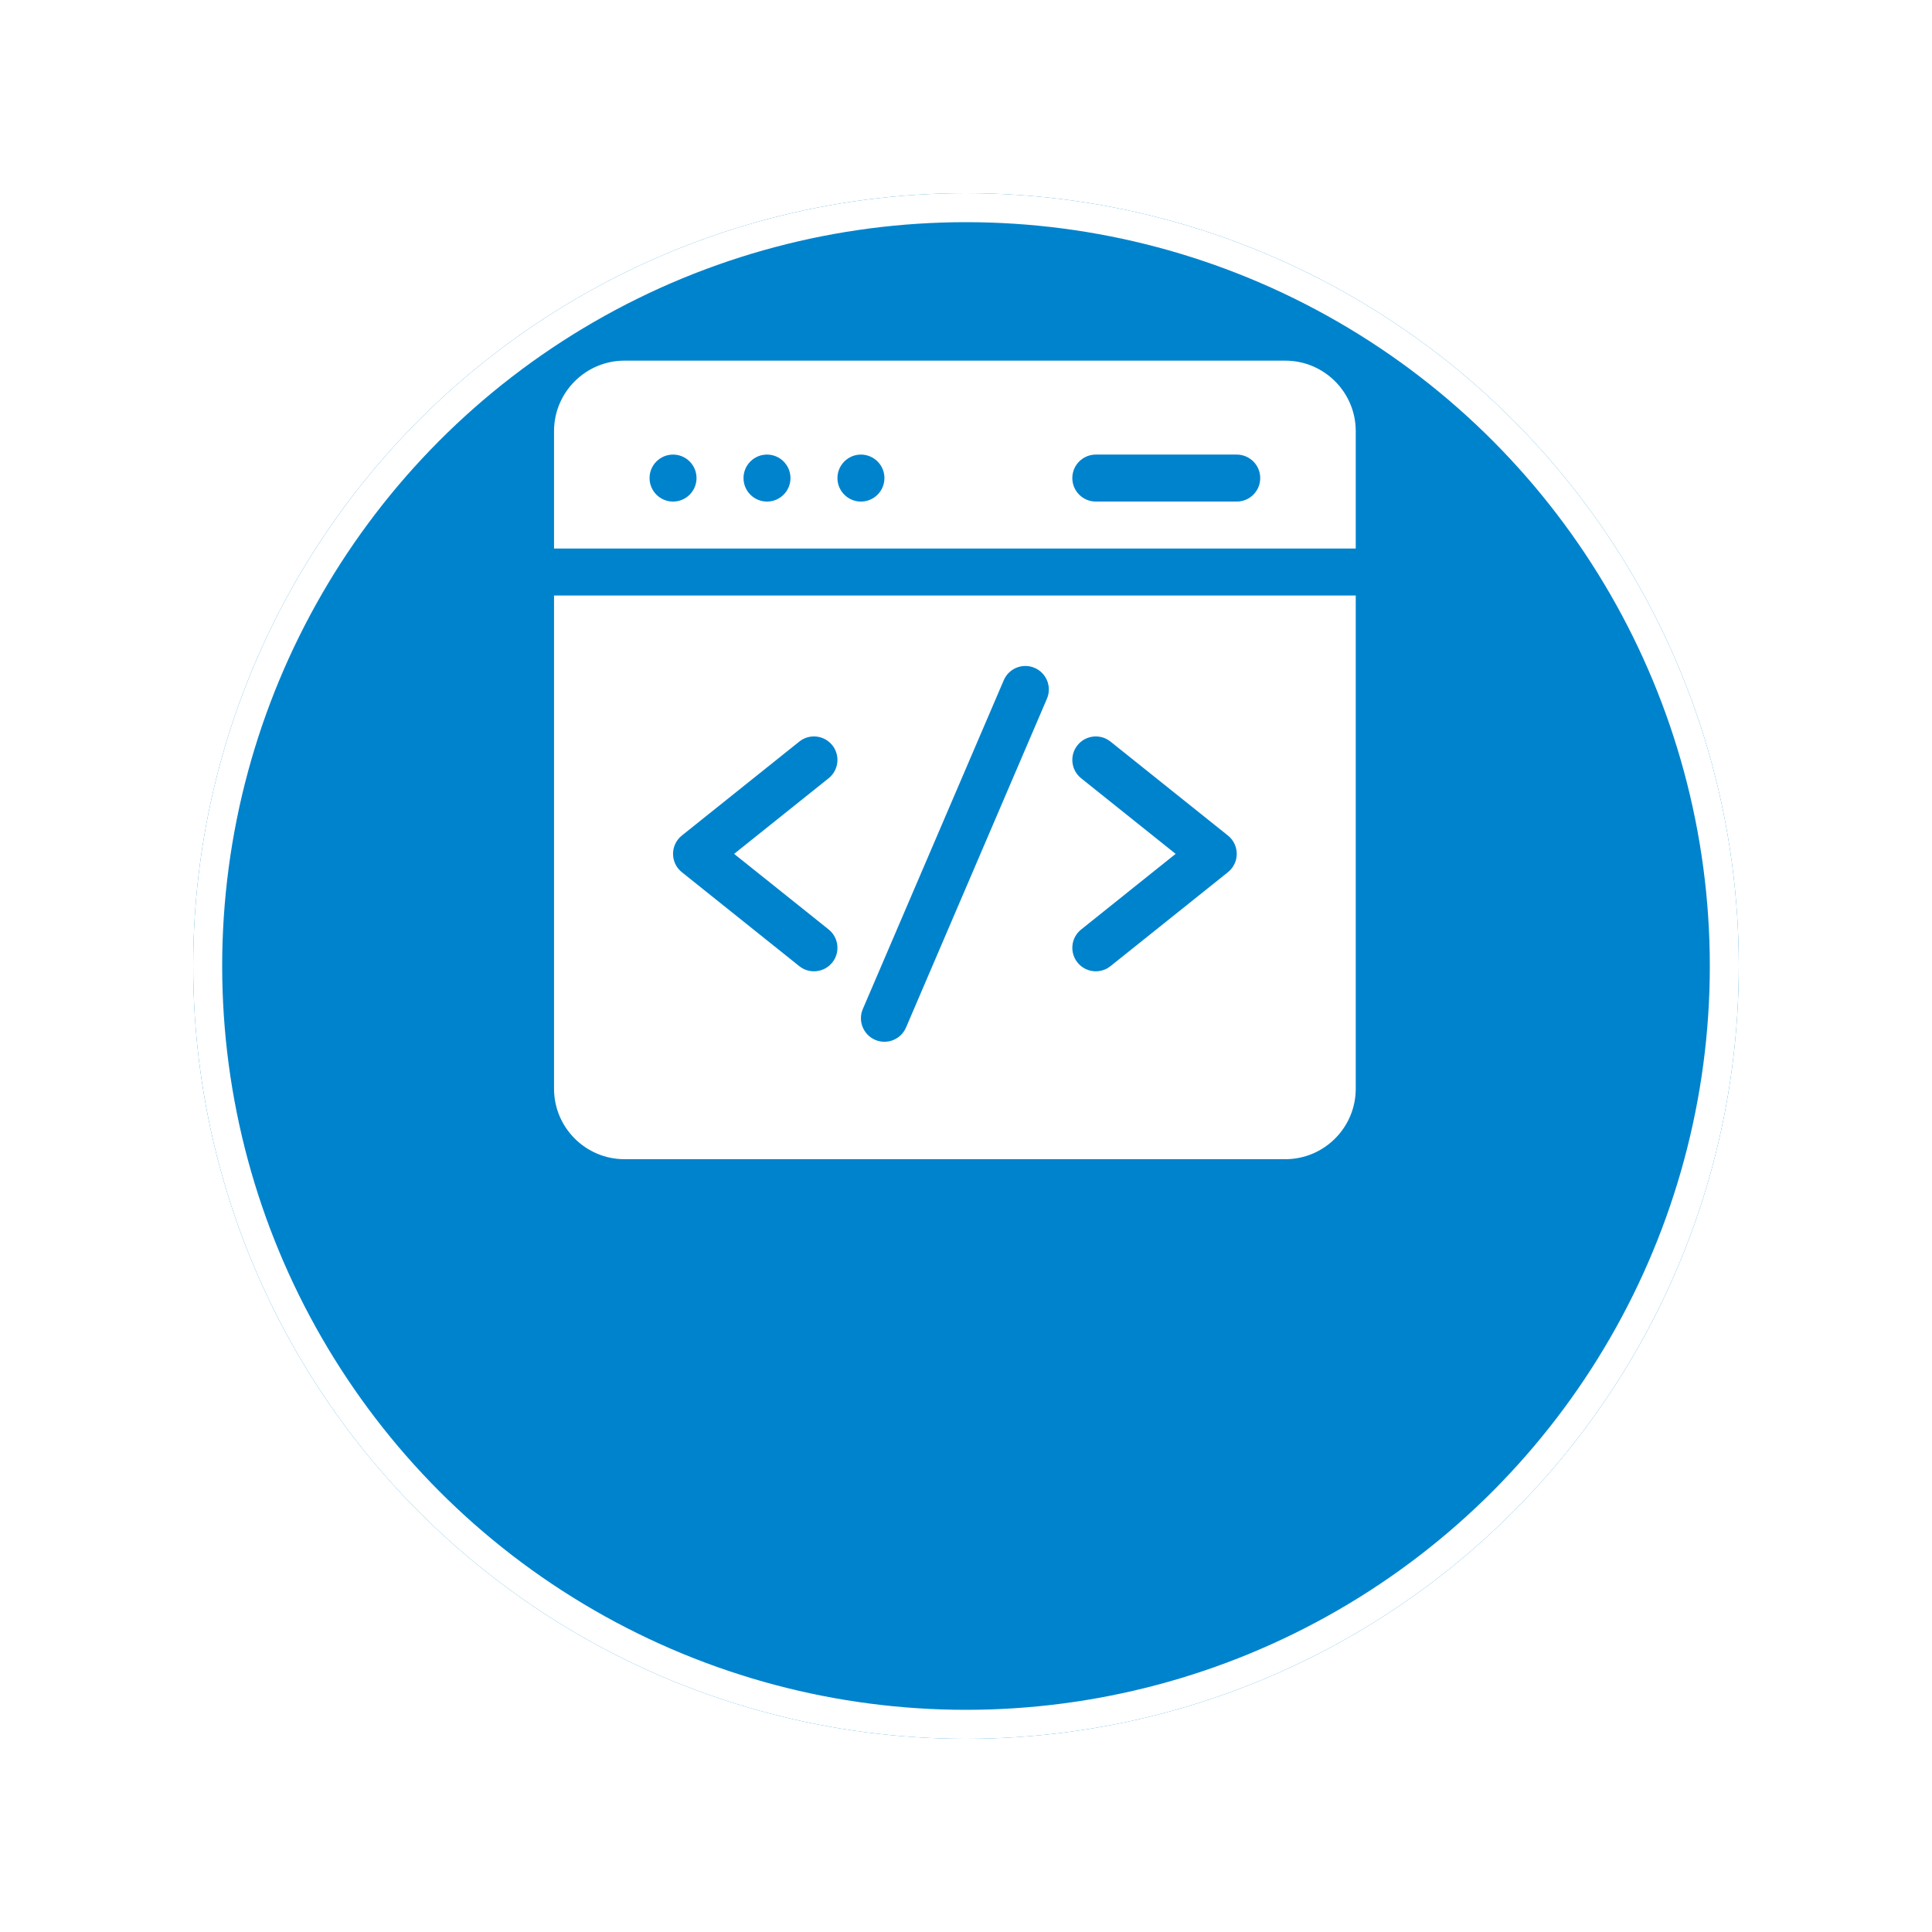 <svg width="100" height="100" viewBox="0 0 100 100" fill="none" xmlns="http://www.w3.org/2000/svg">
<g filter="url(#filter0_d_451_916)">
<circle cx="50" cy="40" r="40" fill="#0083CD"/>
<circle cx="50" cy="40" r="39.25" stroke="white" stroke-width="1.5"/>
</g>
<path d="M28.677 30.823V56.353C28.677 58.364 30.313 60 32.324 60H66.525C68.537 60 70.173 58.364 70.173 56.353V30.823H28.677ZM42.89 48.109C43.414 48.529 43.499 49.294 43.08 49.818C42.661 50.342 41.895 50.428 41.371 50.008L35.293 45.145C34.685 44.659 34.685 43.733 35.293 43.247L41.371 38.384C41.895 37.965 42.66 38.049 43.08 38.574C43.499 39.098 43.414 39.863 42.89 40.282L37.998 44.196L42.89 48.109ZM54.189 36.165L46.895 53.185C46.631 53.802 45.916 54.088 45.299 53.823C44.682 53.559 44.396 52.844 44.66 52.227L51.955 35.207C52.219 34.59 52.934 34.304 53.551 34.569C54.168 34.833 54.454 35.548 54.189 36.165ZM63.557 45.145L57.478 50.008C56.955 50.427 56.19 50.343 55.77 49.818C55.35 49.294 55.435 48.529 55.96 48.11L60.851 44.196L55.96 40.283C55.435 39.863 55.35 39.098 55.77 38.574C56.189 38.05 56.954 37.965 57.478 38.384L63.557 43.247C64.165 43.733 64.165 44.659 63.557 45.145Z" fill="white"/>
<path d="M70.173 28.392V22.314C70.173 20.303 68.537 18.667 66.525 18.667H32.324C30.313 18.667 28.677 20.303 28.677 22.314V28.392H70.173ZM56.719 23.529H64.013C64.684 23.529 65.229 24.074 65.229 24.745C65.229 25.417 64.684 25.961 64.013 25.961H56.719C56.048 25.961 55.503 25.417 55.503 24.745C55.503 24.074 56.048 23.529 56.719 23.529ZM44.562 23.529C45.233 23.529 45.778 24.074 45.778 24.745C45.778 25.417 45.233 25.961 44.562 25.961C43.891 25.961 43.346 25.417 43.346 24.745C43.346 24.074 43.891 23.529 44.562 23.529ZM39.699 23.529C40.371 23.529 40.915 24.074 40.915 24.745C40.915 25.417 40.371 25.961 39.699 25.961C39.028 25.961 38.484 25.417 38.484 24.745C38.484 24.074 39.028 23.529 39.699 23.529ZM34.837 23.529C35.508 23.529 36.052 24.074 36.052 24.745C36.052 25.417 35.508 25.961 34.837 25.961C34.165 25.961 33.621 25.417 33.621 24.745C33.621 24.074 34.165 23.529 34.837 23.529Z" fill="white"/>
<defs>
<filter id="filter0_d_451_916" x="0" y="0" width="100" height="100" filterUnits="userSpaceOnUse" color-interpolation-filters="sRGB">
<feFlood flood-opacity="0" result="BackgroundImageFix"/>
<feColorMatrix in="SourceAlpha" type="matrix" values="0 0 0 0 0 0 0 0 0 0 0 0 0 0 0 0 0 0 127 0" result="hardAlpha"/>
<feOffset dy="10"/>
<feGaussianBlur stdDeviation="5"/>
<feComposite in2="hardAlpha" operator="out"/>
<feColorMatrix type="matrix" values="0 0 0 0 0 0 0 0 0 0 0 0 0 0 0 0 0 0 0.1 0"/>
<feBlend mode="normal" in2="BackgroundImageFix" result="effect1_dropShadow_451_916"/>
<feBlend mode="normal" in="SourceGraphic" in2="effect1_dropShadow_451_916" result="shape"/>
</filter>
</defs>
</svg>
